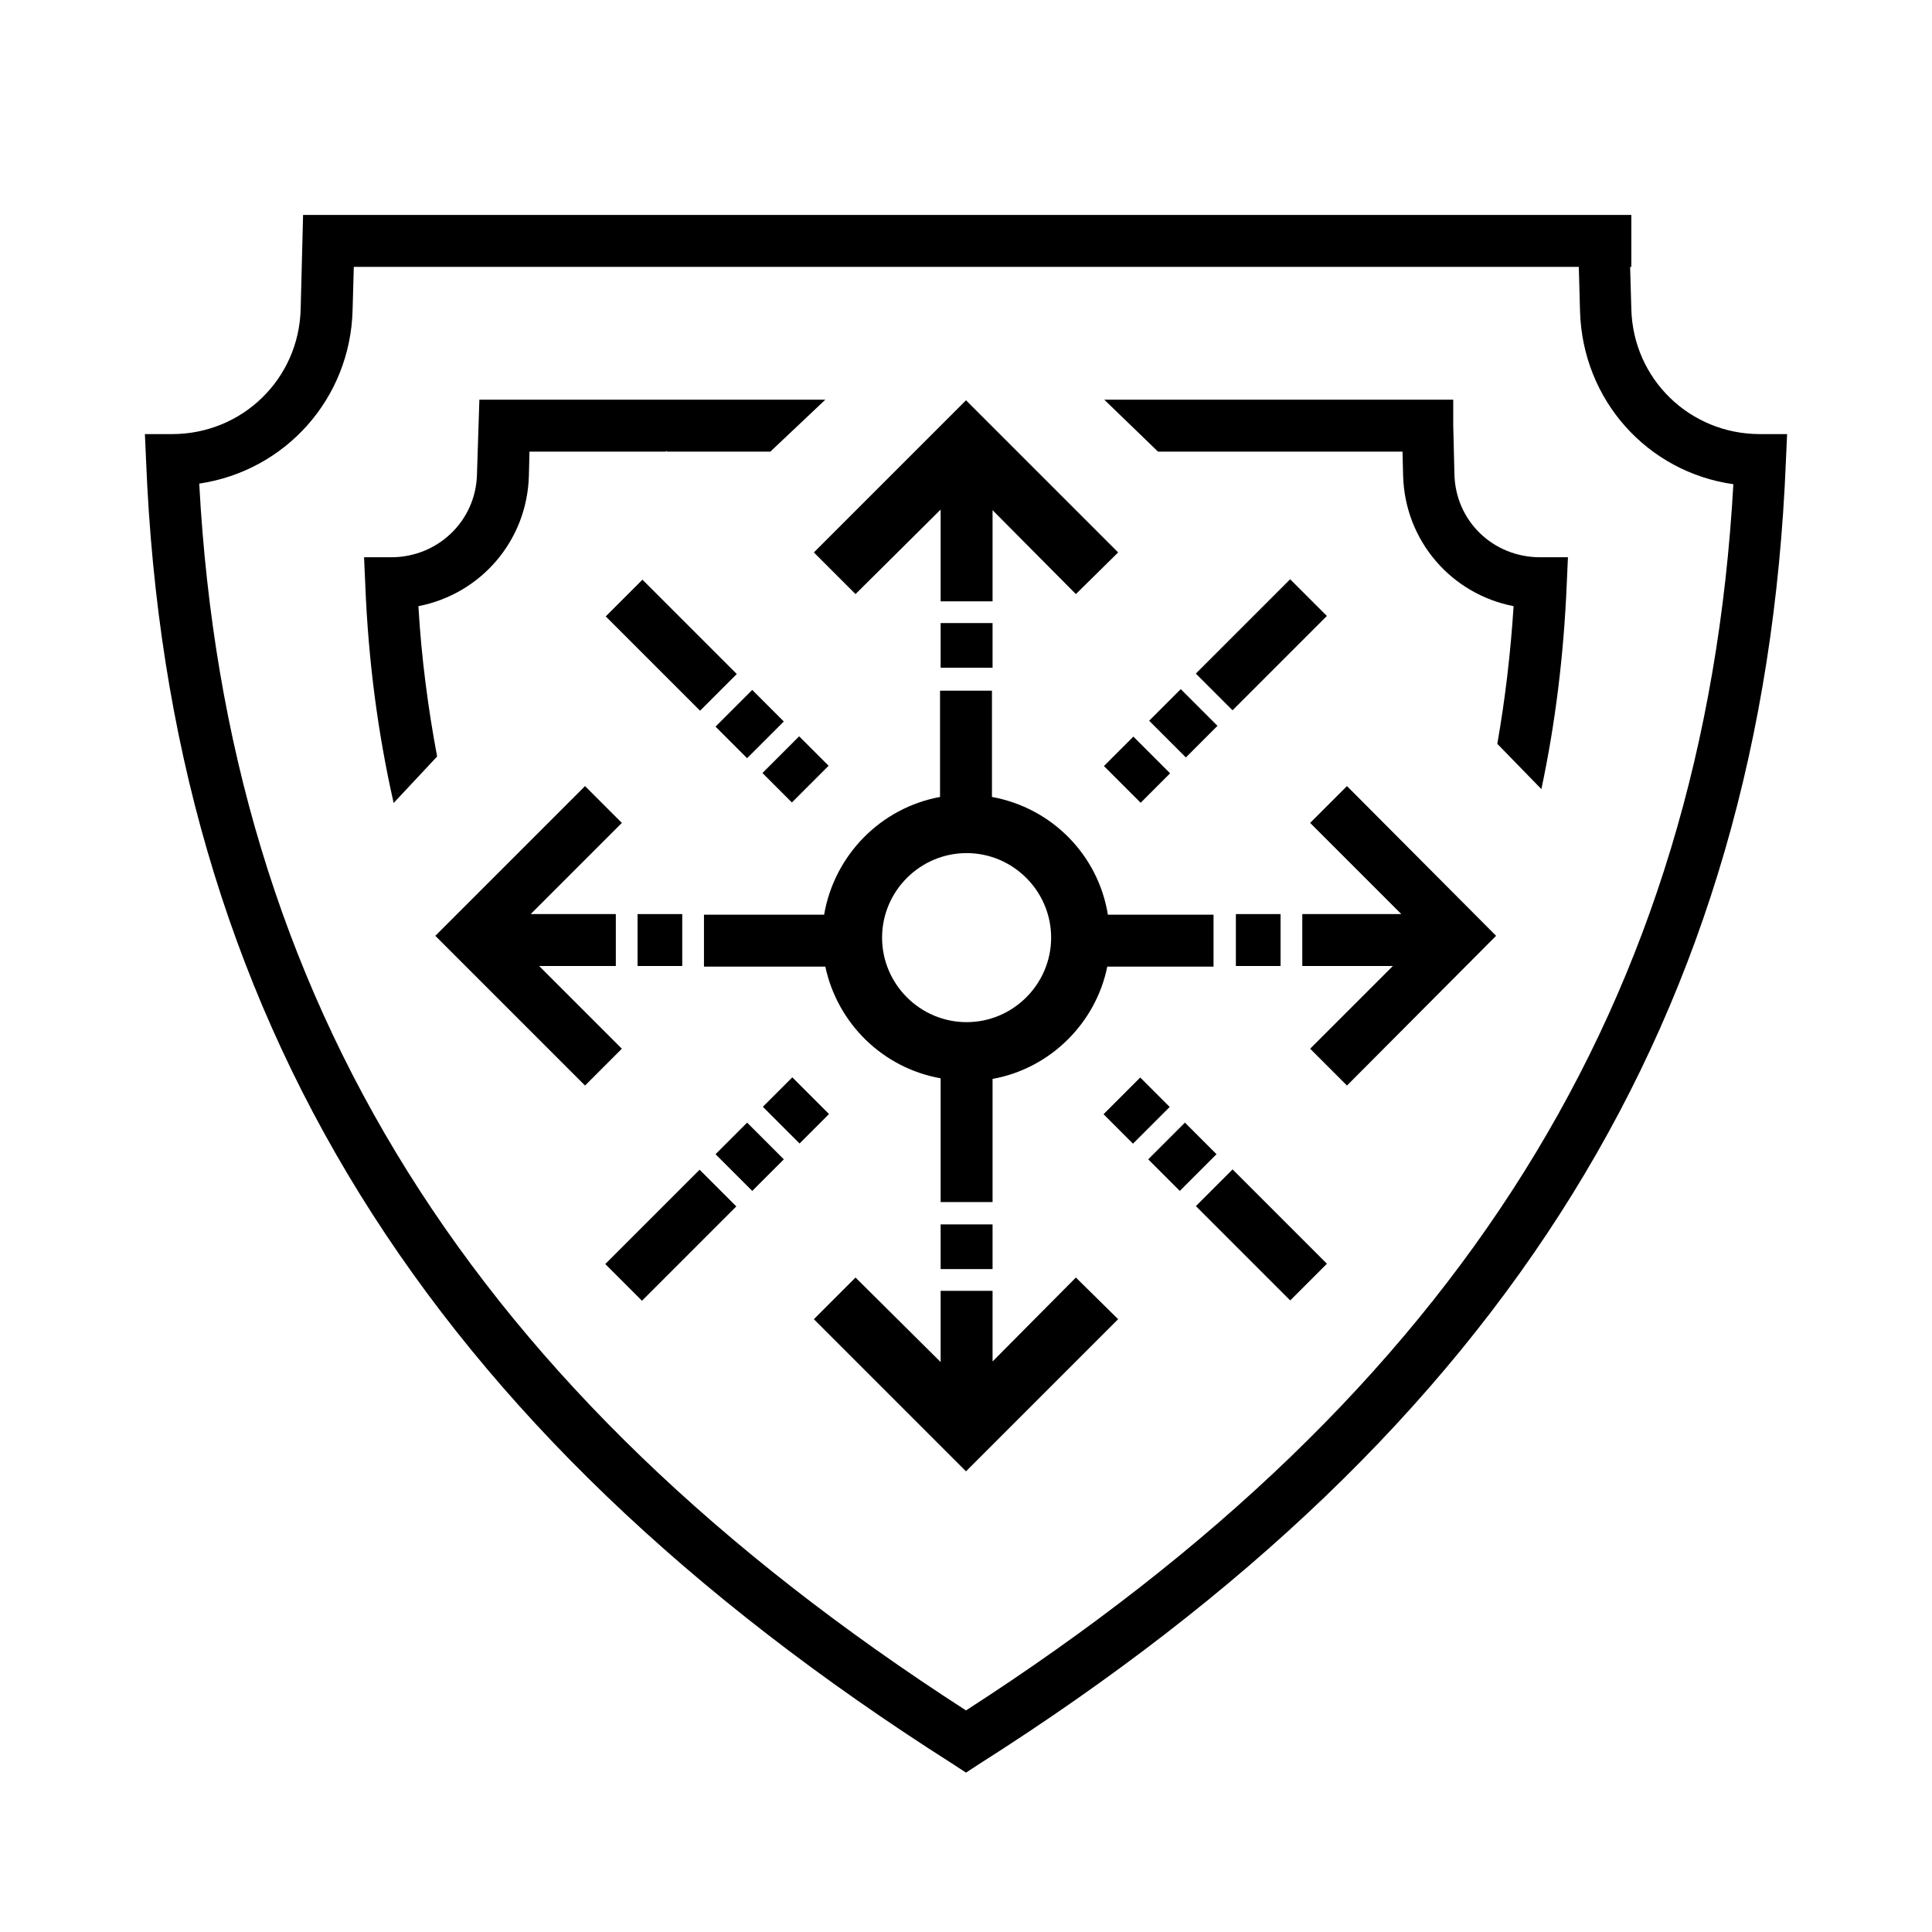<?xml version="1.0" encoding="utf-8"?>
<!-- Generator: Adobe Illustrator 27.9.0, SVG Export Plug-In . SVG Version: 6.00 Build 0)  -->
<svg version="1.1" id="Layer_1" xmlns="http://www.w3.org/2000/svg" xmlns:xlink="http://www.w3.org/1999/xlink" x="0px" y="0px"
	 viewBox="0 0 320 320" style="enable-background:new 0 0 320 320;" xml:space="preserve">
<g>
	<path d="M291.5,71.9L291.5,71.9c-11.6,0-21-9.1-21.3-20.7l-0.2-7h0.2v-8.6h-220l-0.4,15.6c-0.3,11.6-9.7,20.7-21.3,20.7l0,0H24
		l0.2,4.5c3.7,91.6,46.2,160.2,133.5,215.7l2.3,1.5l2.3-1.5C249.7,236.6,292.1,168,295.8,76.4l0.2-4.5H291.5z M160,283.3
		C78.1,230.5,37.6,165.8,33,80.1c14.2-2.1,25-14,25.4-28.7l0.2-7.2h202.9l0.2,7.3c0.4,14.8,11.2,26.7,25.4,28.7
		C282.3,165.8,241.9,230.5,160,283.3z"/>
	<path d="M255.1,92.3c-7.8,0-14-6-14.2-13.7l-0.2-8.2l0,0v-4.2h-57.8l8.9,8.6h40.5l0.1,4c0.3,10.8,8,19.6,18.3,21.6
		c-0.5,7.8-1.4,15.4-2.7,22.8l7.3,7.5c2.3-10.8,3.7-22.1,4.2-33.9l0.2-4.5L255.1,92.3L255.1,92.3z"/>
	<path d="M69.3,100.4c10.3-2,18-10.8,18.3-21.6l0.1-4h22.6l0.1-0.1l0.1,0.1h17.1l9.1-8.6H79.4L79,78.6c-0.2,7.7-6.5,13.7-14.2,13.7
		l0,0h-4.5l0.2,4.5c0.5,12.7,2.1,24.7,4.7,36.2l7.2-7.7C70.9,117.3,69.8,109,69.3,100.4z"/>
	<rect x="155.8" y="103.2" width="8.6" height="7.4"/>
	<rect x="155.8" y="202.8" width="8.6" height="7.4"/>
	<rect x="204.7" y="151.4" width="7.4" height="8.6"/>
	<rect x="105.6" y="151.4" width="7.4" height="8.6"/>
	<rect x="204.7" y="193.5" transform="matrix(0.707 -0.707 0.707 0.707 -83.452 207.685)" width="8.6" height="22.1"/>
	<rect x="184" y="180.5" transform="matrix(0.707 -0.707 0.707 0.707 -74.922 187.024)" width="8.6" height="6.9"/>
	<rect x="191.6" y="187.9" transform="matrix(0.707 -0.707 0.707 0.707 -78.125 194.638)" width="8.6" height="7.4"/>
	<rect x="127.5" y="124" transform="matrix(0.707 -0.707 0.707 0.707 -51.525 130.51)" width="8.6" height="6.9"/>
	<rect x="106.9" y="95.8" transform="matrix(0.707 -0.707 0.707 0.707 -42.981 109.942)" width="8.6" height="22.1"/>
	<rect x="119.9" y="116.2" transform="matrix(0.707 -0.707 0.707 0.707 -48.41 122.966)" width="8.6" height="7.4"/>
	<rect x="184.9" y="123.2" transform="matrix(0.707 -0.707 0.707 0.707 -34.981 170.505)" width="6.9" height="8.6"/>
	<rect x="197.9" y="102.5" transform="matrix(0.707 -0.707 0.707 0.707 -14.315 179.014)" width="22.1" height="8.6"/>
	<rect x="192.3" y="115.5" transform="matrix(0.707 -0.707 0.707 0.707 -27.276 173.675)" width="7.4" height="8.6"/>
	<polygon points="185.2,218.5 178.2,211.6 164.4,225.5 164.4,213.8 155.8,213.8 155.8,225.6 141.7,211.6 134.8,218.5 160,243.7 	"/>
	<polygon points="134.8,91.5 141.7,98.4 155.8,84.4 155.8,99.6 164.4,99.6 164.4,84.5 178.2,98.4 185.2,91.5 160,66.3 	"/>
	<polygon points="89.3,160 102,160 102,151.4 87.9,151.4 103,136.3 96.9,130.2 72.1,155 96.9,179.8 103,173.7 	"/>
	<polygon points="217,136.3 232.1,151.4 215.7,151.4 215.7,160 230.7,160 217,173.7 223.1,179.8 247.8,155 223.1,130.2 	"/>
	<rect x="100.1" y="200.3" transform="matrix(0.707 -0.707 0.707 0.707 -112.131 138.524)" width="22.1" height="8.6"/>
	<rect x="128.4" y="179.6" transform="matrix(0.707 -0.707 0.707 0.707 -91.405 147.121)" width="6.9" height="8.6"/>
	<rect x="120.5" y="187.3" transform="matrix(0.707 -0.707 0.707 0.707 -99.1 143.947)" width="7.4" height="8.6"/>
	<path d="M155.8,178.6v20.5h8.6v-20.4c9.5-1.7,17.1-9.2,19-18.6H201v-8.6h-17.5c-1.6-9.9-9.3-17.7-19.2-19.5v-17.6h-8.6V132
		c-9.8,1.8-17.5,9.6-19.2,19.5h-19.9v8.6h20.1C138.7,169.5,146.2,176.9,155.8,178.6z M160.1,141.3c7.7,0,14,6.3,14,14s-6.3,14-14,14
		s-14-6.3-14-14S152.4,141.3,160.1,141.3z"/>
</g>
</svg>
